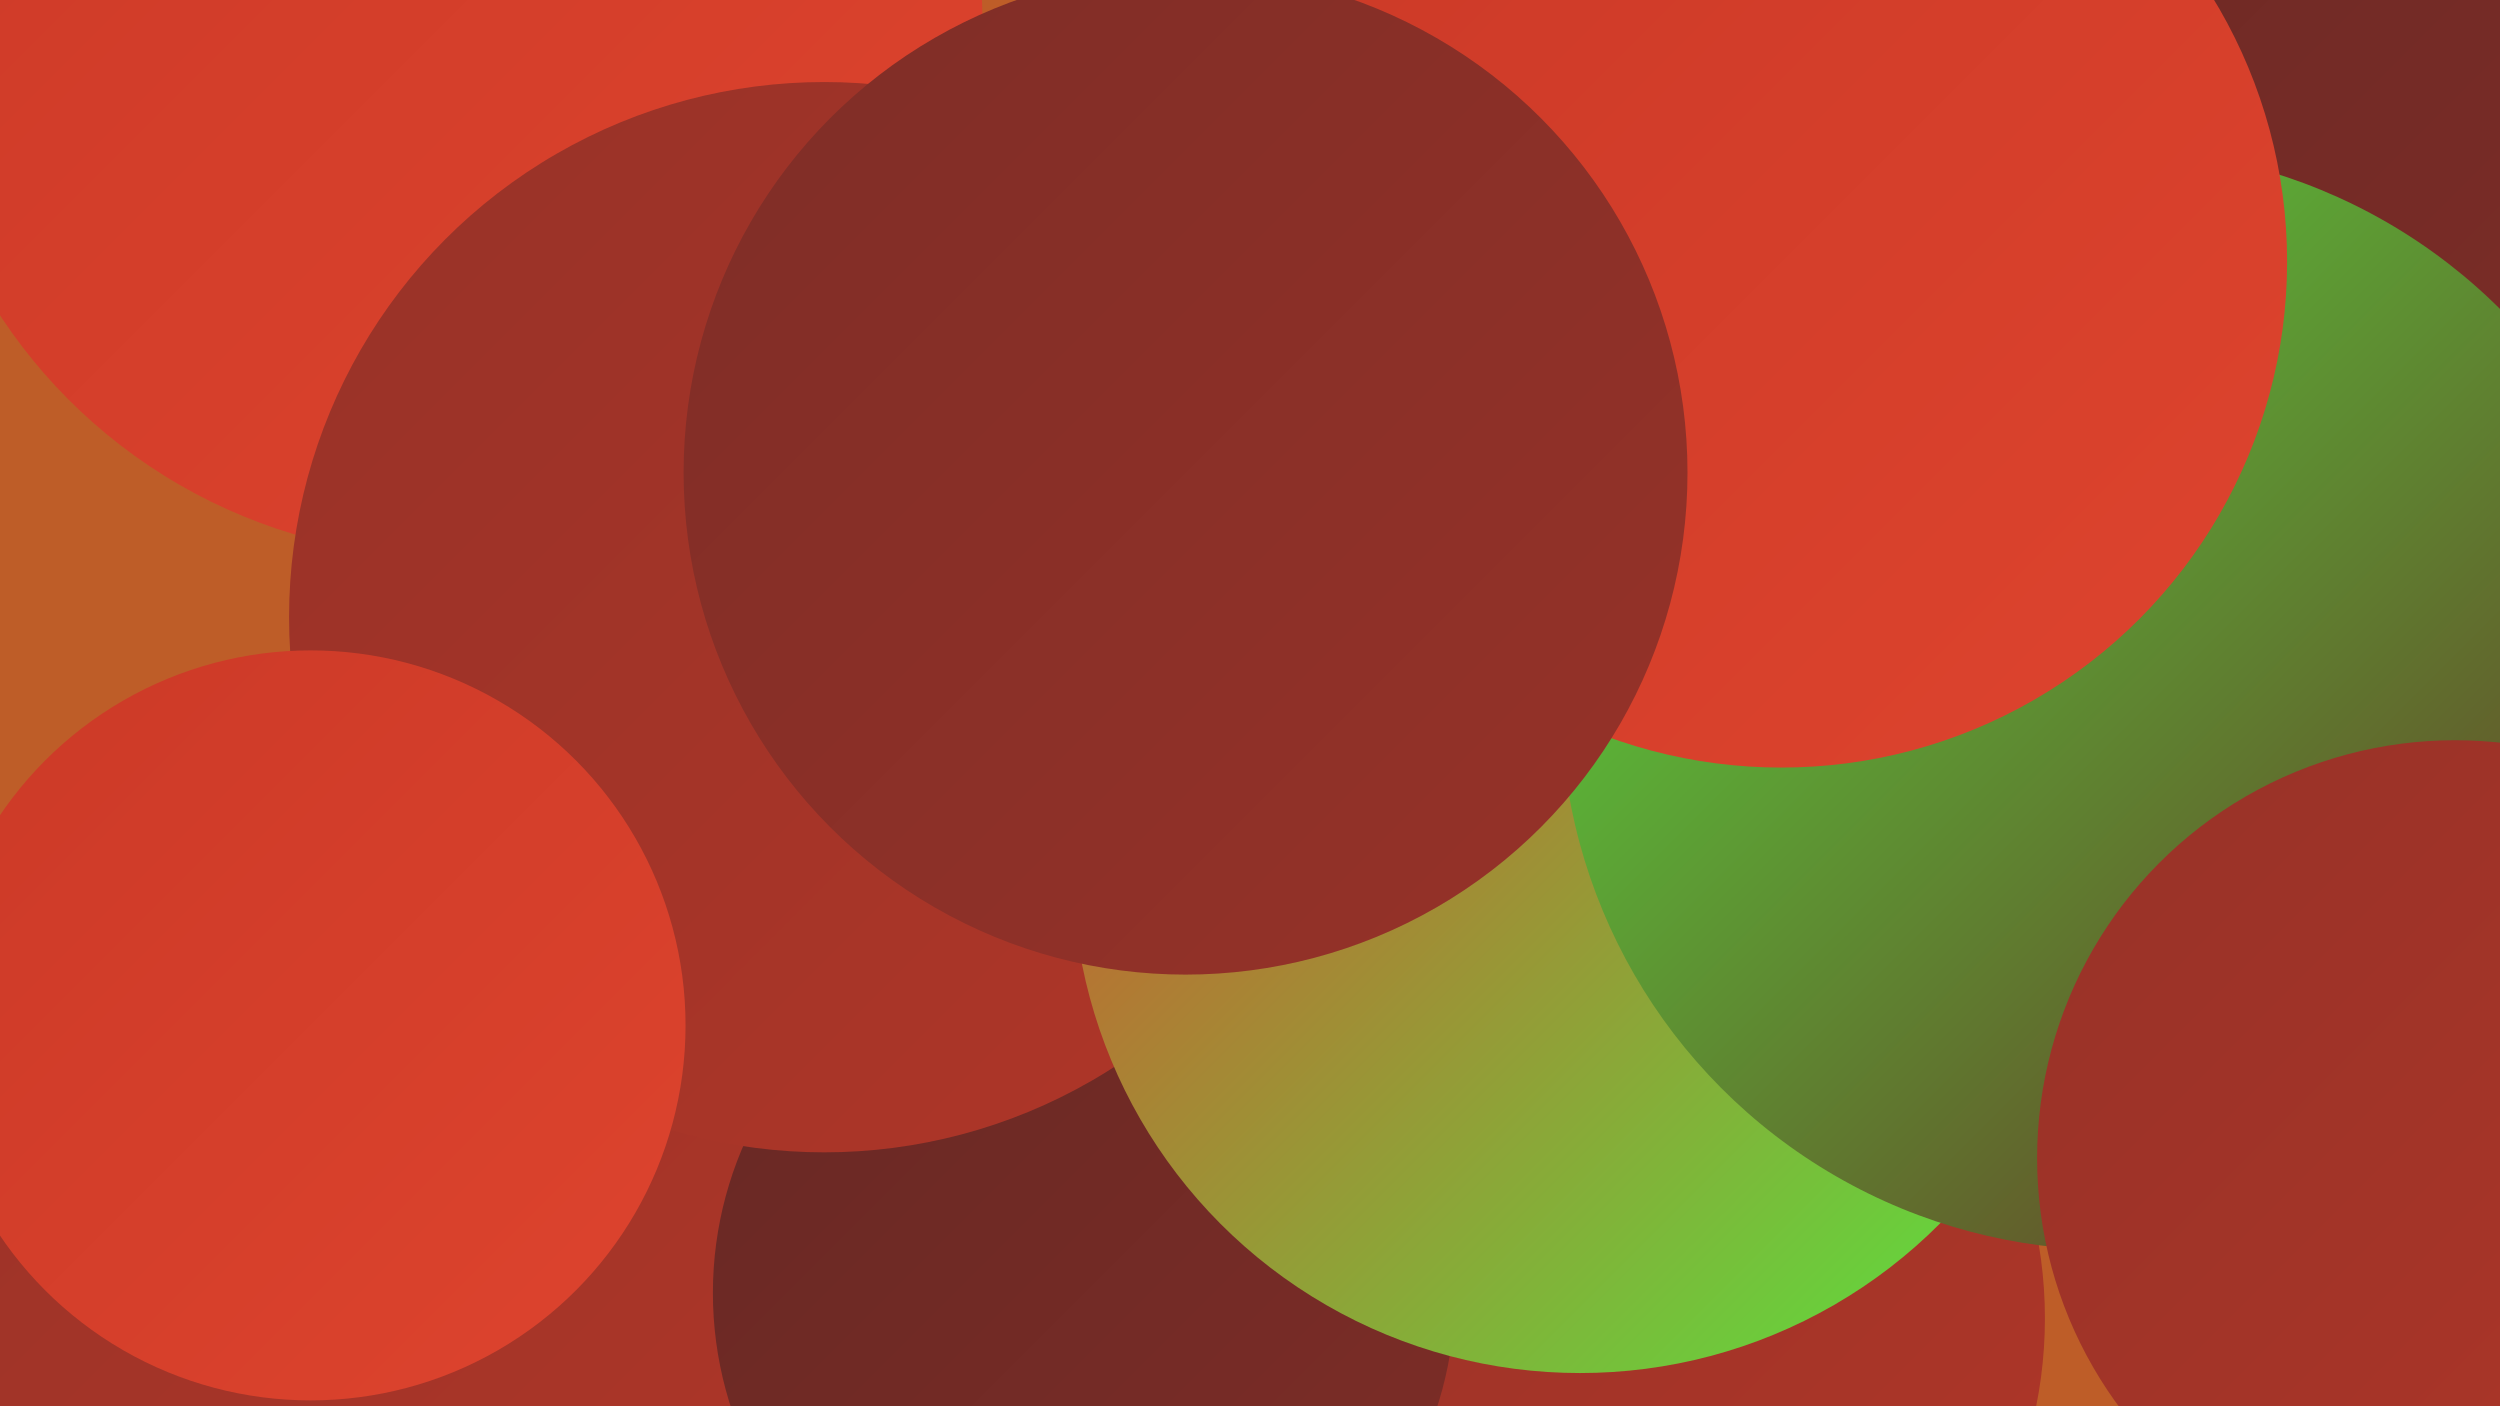 <?xml version="1.0" encoding="UTF-8"?><svg width="1280" height="720" xmlns="http://www.w3.org/2000/svg"><defs><linearGradient id="grad0" x1="0%" y1="0%" x2="100%" y2="100%"><stop offset="0%" style="stop-color:#672824;stop-opacity:1" /><stop offset="100%" style="stop-color:#7e2d27;stop-opacity:1" /></linearGradient><linearGradient id="grad1" x1="0%" y1="0%" x2="100%" y2="100%"><stop offset="0%" style="stop-color:#7e2d27;stop-opacity:1" /><stop offset="100%" style="stop-color:#973228;stop-opacity:1" /></linearGradient><linearGradient id="grad2" x1="0%" y1="0%" x2="100%" y2="100%"><stop offset="0%" style="stop-color:#973228;stop-opacity:1" /><stop offset="100%" style="stop-color:#b03628;stop-opacity:1" /></linearGradient><linearGradient id="grad3" x1="0%" y1="0%" x2="100%" y2="100%"><stop offset="0%" style="stop-color:#b03628;stop-opacity:1" /><stop offset="100%" style="stop-color:#cb3927;stop-opacity:1" /></linearGradient><linearGradient id="grad4" x1="0%" y1="0%" x2="100%" y2="100%"><stop offset="0%" style="stop-color:#cb3927;stop-opacity:1" /><stop offset="100%" style="stop-color:#de442e;stop-opacity:1" /></linearGradient><linearGradient id="grad5" x1="0%" y1="0%" x2="100%" y2="100%"><stop offset="0%" style="stop-color:#de442e;stop-opacity:1" /><stop offset="100%" style="stop-color:#56e63e;stop-opacity:1" /></linearGradient><linearGradient id="grad6" x1="0%" y1="0%" x2="100%" y2="100%"><stop offset="0%" style="stop-color:#56e63e;stop-opacity:1" /><stop offset="100%" style="stop-color:#672824;stop-opacity:1" /></linearGradient></defs><rect width="1280" height="720" fill="#be5d28" /><circle cx="677" cy="192" r="243" fill="url(#grad6)" /><circle cx="533" cy="364" r="272" fill="url(#grad3)" /><circle cx="1138" cy="17" r="219" fill="url(#grad3)" /><circle cx="177" cy="610" r="196" fill="url(#grad3)" /><circle cx="1218" cy="137" r="287" fill="url(#grad4)" /><circle cx="556" cy="652" r="253" fill="url(#grad3)" /><circle cx="819" cy="675" r="228" fill="url(#grad2)" /><circle cx="1115" cy="47" r="278" fill="url(#grad0)" /><circle cx="114" cy="683" r="285" fill="url(#grad2)" /><circle cx="229" cy="11" r="274" fill="url(#grad4)" /><circle cx="555" cy="662" r="190" fill="url(#grad0)" /><circle cx="422" cy="316" r="274" fill="url(#grad2)" /><circle cx="1233" cy="456" r="235" fill="url(#grad1)" /><circle cx="809" cy="443" r="260" fill="url(#grad5)" /><circle cx="1081" cy="358" r="282" fill="url(#grad6)" /><circle cx="159" cy="525" r="192" fill="url(#grad4)" /><circle cx="912" cy="134" r="259" fill="url(#grad4)" /><circle cx="1265" cy="572" r="190" fill="url(#grad0)" /><circle cx="1257" cy="593" r="214" fill="url(#grad2)" /><circle cx="607" cy="242" r="257" fill="url(#grad1)" /></svg>